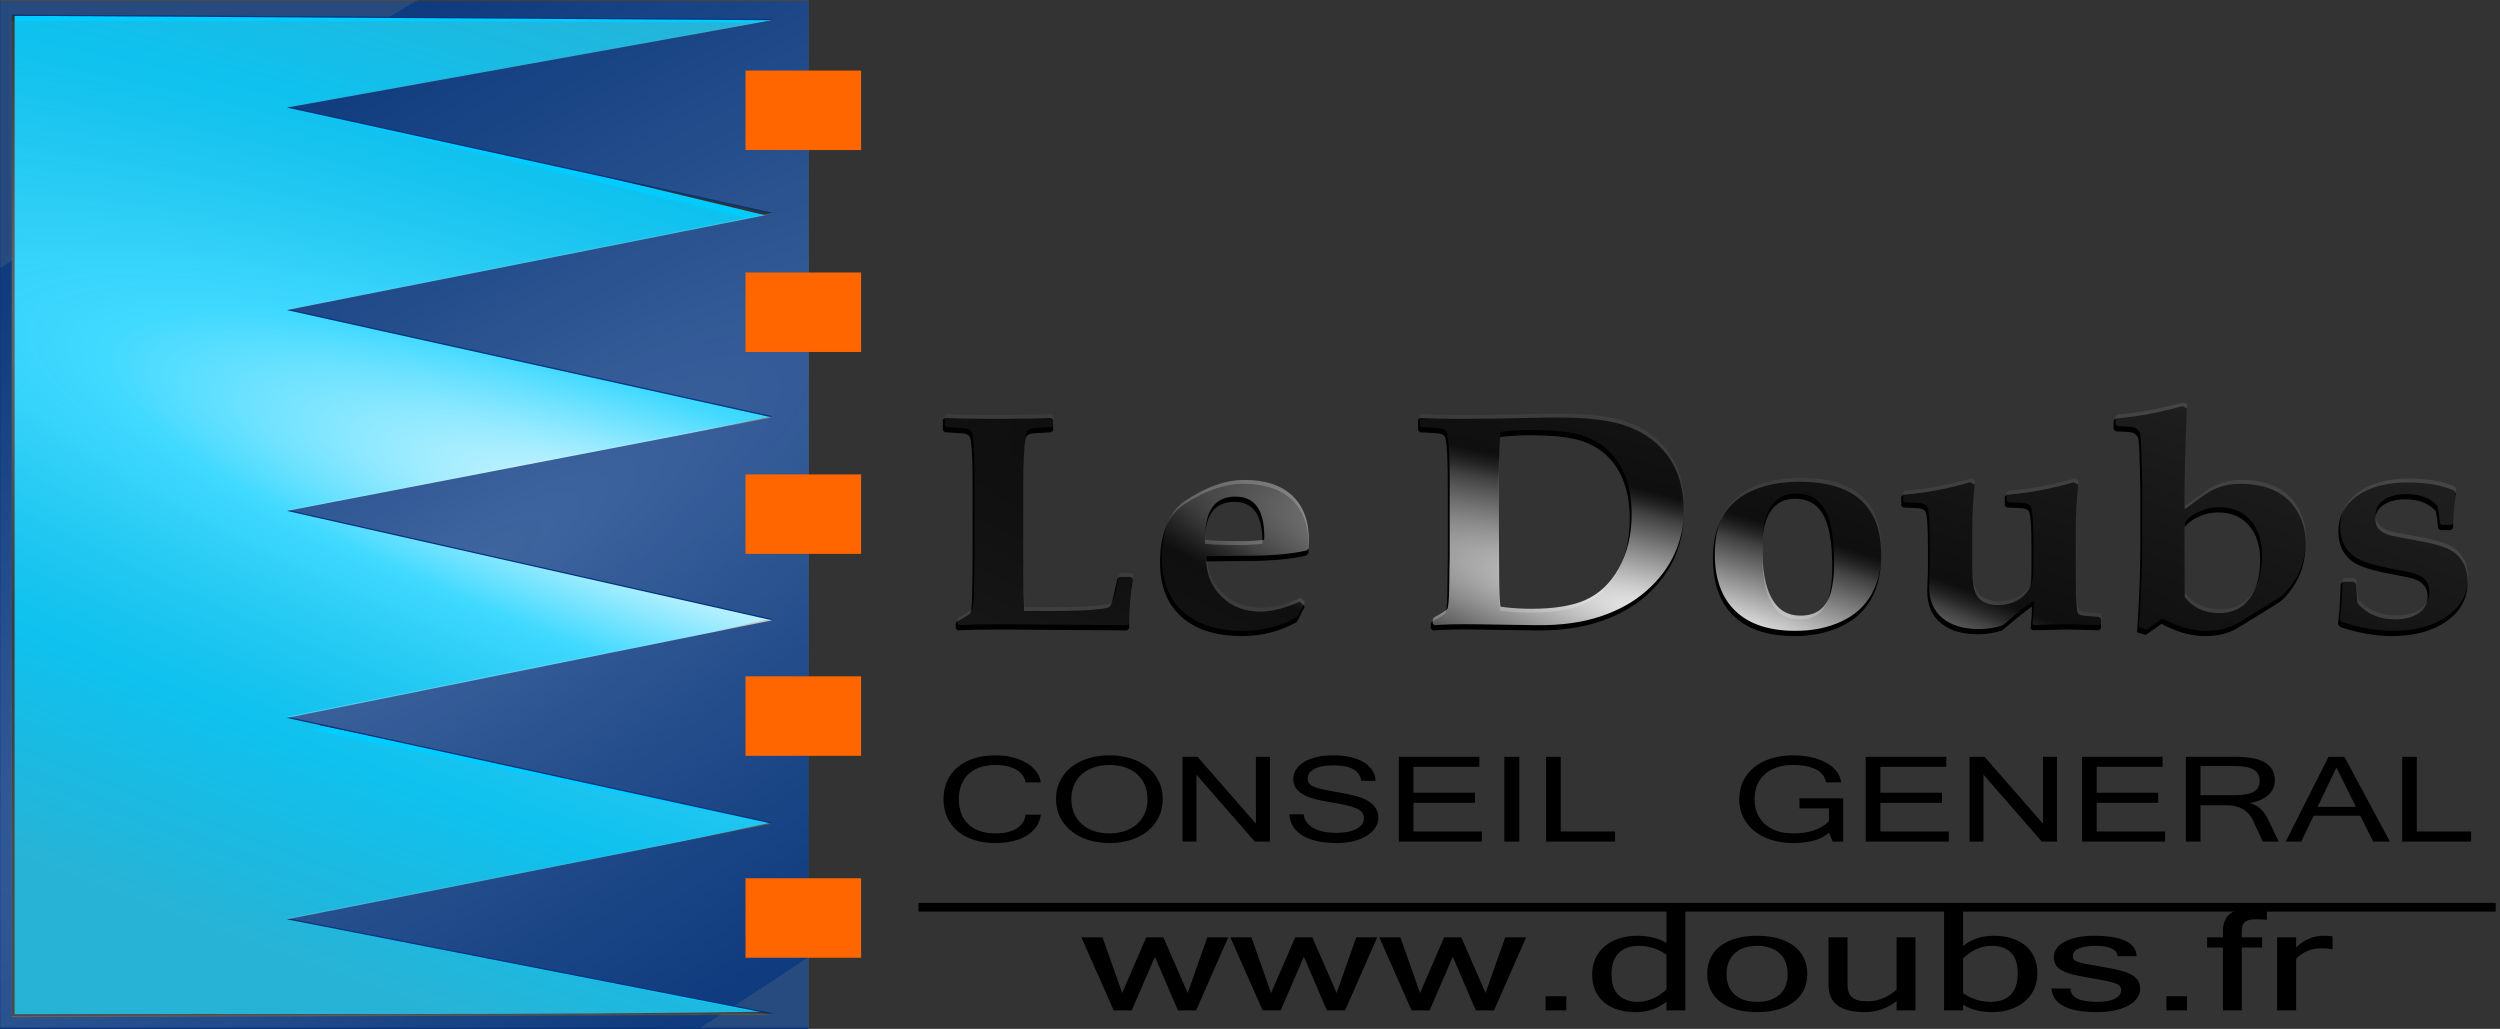 <?xml version="1.0" encoding="UTF-8" standalone="no"?>
<!-- Created with Inkscape (http://www.inkscape.org/) -->
<svg
   xmlns:dc="http://purl.org/dc/elements/1.1/"
   xmlns:cc="http://creativecommons.org/ns#"
   xmlns:rdf="http://www.w3.org/1999/02/22-rdf-syntax-ns#"
   xmlns:svg="http://www.w3.org/2000/svg"
   xmlns="http://www.w3.org/2000/svg"
   xmlns:xlink="http://www.w3.org/1999/xlink"
   xmlns:sodipodi="http://sodipodi.sourceforge.net/DTD/sodipodi-0.dtd"
   xmlns:inkscape="http://www.inkscape.org/namespaces/inkscape"
   width="1730.057"
   height="711.979"
   id="svg3728"
   sodipodi:version="0.32"
   inkscape:version="0.45+devel+devel"
   version="1.0"
   sodipodi:docname="Logo Conseil Général Doubs.svg"
   inkscape:output_extension="org.inkscape.output.svg.inkscape">
  <rect width="100%" height="100%" fill="#333333" stroke="none"/>
  <defs
     id="defs3730">
    <inkscape:perspective
       sodipodi:type="inkscape:persp3d"
       inkscape:vp_x="-50 : 600 : 1"
       inkscape:vp_y="0 : 1000 : 0"
       inkscape:vp_z="700 : 600 : 1"
       inkscape:persp3d-origin="300 : 400 : 1"
       id="perspective55" />
    <linearGradient
       id="linearGradient3682">
      <stop
         id="stop3684"
         offset="0"
         style="stop-color:#ffffff;stop-opacity:1" />
      <stop
         style="stop-color:white;stop-opacity:0.251;"
         offset="0.194"
         id="stop3686" />
      <stop
         id="stop3688"
         offset="0.241"
         style="stop-color:#777777;stop-opacity:0.125;" />
      <stop
         id="stop3690"
         offset="1"
         style="stop-color:#7d7d7d;stop-opacity:0.314;" />
    </linearGradient>
    <linearGradient
       id="linearGradient2878">
      <stop
         style="stop-color:#ffffff;stop-opacity:1"
         offset="0"
         id="stop2880" />
      <stop
         id="stop2882"
         offset="0.002"
         style="stop-color:white;stop-opacity:0.251;" />
      <stop
         style="stop-color:#777777;stop-opacity:0.125;"
         offset="1"
         id="stop2884" />
      <stop
         style="stop-color:#7d7d7d;stop-opacity:0.314;"
         offset="1"
         id="stop2886" />
    </linearGradient>
    <linearGradient
       id="linearGradient2868">
      <stop
         style="stop-color:#ffffff;stop-opacity:1"
         offset="0"
         id="stop2870" />
      <stop
         id="stop2872"
         offset="0.258"
         style="stop-color:white;stop-opacity:0.251;" />
      <stop
         style="stop-color:#777777;stop-opacity:0.125;"
         offset="0.611"
         id="stop2874" />
      <stop
         style="stop-color:#7d7d7d;stop-opacity:0.314;"
         offset="1"
         id="stop2876" />
    </linearGradient>
    <linearGradient
       id="linearGradient2707">
      <stop
         id="stop2709"
         offset="0"
         style="stop-color:#ffffff;stop-opacity:1" />
      <stop
         style="stop-color:white;stop-opacity:0.251;"
         offset="0.481"
         id="stop2711" />
      <stop
         id="stop2713"
         offset="0.721"
         style="stop-color:#777777;stop-opacity:0.125;" />
      <stop
         id="stop2715"
         offset="1"
         style="stop-color:#7d7d7d;stop-opacity:0.314;" />
    </linearGradient>
    <radialGradient
       inkscape:collect="always"
       xlink:href="#linearGradient2707"
       id="radialGradient2831"
       gradientUnits="userSpaceOnUse"
       gradientTransform="matrix(2.093,-0.832,0.971,0.638,-683.125,-4849.434)"
       cx="-1753.431"
       cy="1954.285"
       fx="-1753.431"
       fy="1954.285"
       r="300" />
    <radialGradient
       inkscape:collect="always"
       xlink:href="#linearGradient2878"
       id="radialGradient2863"
       gradientUnits="userSpaceOnUse"
       gradientTransform="matrix(2.788,-2.66,2.938,-0.79,-2379.218,-5392.649)"
       cx="-1540.921"
       cy="1835.657"
       fx="-1540.921"
       fy="1835.657"
       r="300" />
    <radialGradient
       inkscape:collect="always"
       xlink:href="#linearGradient2868"
       id="radialGradient2866"
       gradientUnits="userSpaceOnUse"
       gradientTransform="matrix(4.037,0.394,4.089,2.205,-1100.494,-6969.525)"
       cx="-2358.983"
       cy="2333.135"
       fx="-2358.983"
       fy="2333.135"
       r="300" />
    <radialGradient
       inkscape:collect="always"
       xlink:href="#linearGradient3682"
       id="radialGradient3680"
       gradientUnits="userSpaceOnUse"
       gradientTransform="matrix(4.037,0.394,4.089,2.205,-906.107,-6934.552)"
       cx="-2105.178"
       cy="2204.857"
       fx="-2105.178"
       fy="2204.857"
       r="300" />
    <radialGradient
       inkscape:collect="always"
       xlink:href="#linearGradient2868"
       id="radialGradient3714"
       gradientUnits="userSpaceOnUse"
       gradientTransform="matrix(4.037,0.394,4.089,2.205,-1100.494,-6969.525)"
       cx="-2358.983"
       cy="2333.135"
       fx="-2358.983"
       fy="2333.135"
       r="300" />
    <radialGradient
       inkscape:collect="always"
       xlink:href="#linearGradient2878"
       id="radialGradient3716"
       gradientUnits="userSpaceOnUse"
       gradientTransform="matrix(2.788,-2.66,2.938,-0.79,-2379.218,-5392.649)"
       cx="-1540.921"
       cy="1835.657"
       fx="-1540.921"
       fy="1835.657"
       r="300" />
    <radialGradient
       inkscape:collect="always"
       xlink:href="#linearGradient3682"
       id="radialGradient3718"
       gradientUnits="userSpaceOnUse"
       gradientTransform="matrix(4.037,0.394,4.089,2.205,-906.107,-6934.552)"
       cx="-2105.178"
       cy="2204.857"
       fx="-2105.178"
       fy="2204.857"
       r="300" />
    <radialGradient
       inkscape:collect="always"
       xlink:href="#linearGradient3682"
       id="radialGradient2435"
       gradientUnits="userSpaceOnUse"
       gradientTransform="matrix(4.037,0.394,4.089,2.205,-906.107,-6934.552)"
       cx="-2105.178"
       cy="2204.857"
       fx="-2105.178"
       fy="2204.857"
       r="300" />
    <radialGradient
       inkscape:collect="always"
       xlink:href="#linearGradient2878"
       id="radialGradient2450"
       gradientUnits="userSpaceOnUse"
       gradientTransform="matrix(2.788,-2.66,2.938,-0.79,-2379.218,-5392.649)"
       cx="-1540.921"
       cy="1835.657"
       fx="-1540.921"
       fy="1835.657"
       r="300" />
    <radialGradient
       inkscape:collect="always"
       xlink:href="#linearGradient2868"
       id="radialGradient2454"
       gradientUnits="userSpaceOnUse"
       gradientTransform="matrix(4.037,0.394,4.089,2.205,-1100.494,-6969.525)"
       cx="-2358.983"
       cy="2333.135"
       fx="-2358.983"
       fy="2333.135"
       r="300" />
  </defs>
  <sodipodi:namedview
     id="base"
     pagecolor="#ffffff"
     bordercolor="#666666"
     borderopacity="1.0"
     inkscape:pageopacity="0.0"
     inkscape:pageshadow="2"
     inkscape:zoom="0.35000001"
     inkscape:cx="1409.9164"
     inkscape:cy="447.27346"
     inkscape:document-units="px"
     inkscape:current-layer="layer1"
     showgrid="false"
     inkscape:window-width="1280"
     inkscape:window-height="971"
     inkscape:window-x="0"
     inkscape:window-y="21"
     showguides="true"
     inkscape:guide-bbox="true"
     inkscape:showpageshadow="false"
     showborder="true" />
  <g
     inkscape:label="Calque 1"
     inkscape:groupmode="layer"
     id="layer1"
     transform="translate(1598.299,3143.498)">
    <path
       transform="scale(1.072,0.933)"
       style="font-size:226.292px;font-style:normal;font-variant:normal;font-weight:bold;font-stretch:normal;text-align:start;line-height:125%;writing-mode:lr-tb;text-anchor:start;fill:#000000;fill-opacity:1;stroke:#000000;stroke-width:1;stroke-linecap:butt;stroke-linejoin:miter;stroke-miterlimit:4;stroke-opacity:1;font-family:Palatino Linotype;-inkscape-font-specification:Palatino Linotype Bold"
       d="M -760.137,-2939.72 C -761.758,-2928.965 -762.568,-2916.811 -762.568,-2903.257 L -763.673,-2902.152 L -844.002,-2902.815 C -857.409,-2902.815 -866.875,-2902.594 -872.399,-2902.152 L -873.504,-2903.257 L -873.504,-2906.351 L -872.952,-2907.677 C -867.501,-2911.139 -864.554,-2913.312 -864.112,-2914.196 C -863.449,-2915.522 -863.044,-2920.42 -862.897,-2928.892 L -862.565,-2953.642 L -862.565,-3009.663 C -862.565,-3027.194 -863.044,-3038.612 -864.002,-3043.916 C -864.37,-3046.052 -865.622,-3047.415 -867.759,-3048.004 C -868.864,-3048.299 -873.173,-3048.667 -880.686,-3049.109 L -881.791,-3050.214 L -881.791,-3057.728 L -880.686,-3058.722 C -873.099,-3058.28 -861.976,-3058.059 -847.317,-3058.059 C -832.143,-3058.059 -820.615,-3058.28 -812.733,-3058.722 L -811.628,-3057.728 L -811.628,-3050.104 L -812.733,-3049.109 C -820.246,-3048.667 -824.556,-3048.299 -825.66,-3048.004 C -827.797,-3047.415 -829.049,-3046.052 -829.417,-3043.916 C -830.375,-3038.612 -830.854,-3027.194 -830.854,-3009.663 L -830.854,-2943.587 C -830.854,-2933.937 -830.669,-2924.582 -830.301,-2915.522 L -815.274,-2915.522 C -793.765,-2915.522 -780.579,-2916.369 -775.717,-2918.063 C -774.907,-2918.358 -774.318,-2918.763 -773.949,-2919.279 C -773.213,-2920.31 -772.513,-2922.52 -771.85,-2925.908 L -769.198,-2939.61 L -768.093,-2940.825 L -761.353,-2940.825 L -760.137,-2939.72 z M -646.66,-2964.802 C -646.66,-2963.55 -646.697,-2961.671 -646.77,-2959.167 L -647.986,-2957.62 C -657.71,-2954.968 -670.6,-2953.642 -686.659,-2953.642 C -689.532,-2953.642 -693.878,-2953.587 -699.697,-2953.477 C -705.517,-2953.366 -709.899,-2953.311 -712.846,-2953.311 C -712.404,-2942.482 -709.052,-2933.532 -702.791,-2926.461 C -696.235,-2918.873 -687.69,-2915.08 -677.156,-2915.08 C -670.085,-2915.08 -661.687,-2917.511 -651.964,-2922.372 L -649.312,-2919.168 L -654.174,-2908.229 C -664.928,-2901.378 -676.604,-2897.953 -689.2,-2897.953 C -705.774,-2897.953 -718.647,-2902.631 -727.818,-2911.986 C -736.989,-2921.341 -741.574,-2934.674 -741.574,-2951.985 C -741.574,-2972.537 -736.676,-2986.606 -726.879,-2994.193 C -713.325,-3004.653 -700.471,-3009.884 -688.316,-3009.884 C -675.131,-3009.884 -664.928,-3006.09 -657.709,-2998.503 C -650.343,-2990.695 -646.66,-2979.461 -646.66,-2964.802 L -646.66,-2964.802 z M -675.499,-2967.675 C -675.499,-2987.564 -681.687,-2997.508 -694.062,-2997.508 C -707.1,-2997.508 -713.619,-2987.637 -713.619,-2967.896 L -713.619,-2965.465 C -709.347,-2964.802 -701.76,-2964.471 -690.858,-2964.471 C -685.186,-2964.471 -680.103,-2964.802 -675.609,-2965.465 C -675.536,-2966.496 -675.499,-2967.233 -675.499,-2967.675 L -675.499,-2967.675 z M -404.457,-2989.663 C -404.457,-2964.692 -412.597,-2943.992 -428.876,-2927.566 C -436.832,-2919.536 -446.482,-2913.312 -457.826,-2908.892 C -469.98,-2904.104 -484.16,-2901.857 -500.366,-2902.152 L -539.37,-2902.815 C -549.978,-2902.962 -558.744,-2902.741 -565.668,-2902.152 L -566.773,-2903.257 L -566.773,-2906.351 L -566.22,-2907.677 C -560.769,-2911.139 -557.823,-2913.312 -557.381,-2914.196 C -556.718,-2915.522 -556.313,-2920.42 -556.165,-2928.892 L -555.834,-2953.642 L -555.834,-3009.663 C -555.834,-3027.194 -556.313,-3038.612 -557.27,-3043.916 C -557.639,-3046.052 -558.891,-3047.415 -561.027,-3048.004 C -562.132,-3048.299 -566.441,-3048.667 -573.955,-3049.109 L -575.06,-3050.214 L -575.06,-3057.728 L -573.955,-3058.722 C -566.147,-3058.28 -558.707,-3058.059 -551.635,-3058.059 C -534.472,-3058.059 -519.003,-3058.28 -505.228,-3058.722 C -498.377,-3058.943 -491.49,-3059.053 -484.565,-3059.053 C -465.413,-3059.053 -450.717,-3056.88 -440.478,-3052.534 C -429.282,-3047.746 -420.516,-3040.233 -414.181,-3029.994 C -407.698,-3019.46 -404.457,-3006.016 -404.457,-2989.663 L -404.457,-2989.663 z M -438.379,-2984.36 C -438.379,-3004.764 -443.314,-3020.454 -453.185,-3031.43 C -458.341,-3037.176 -464.787,-3041.227 -472.521,-3043.584 C -479.888,-3045.794 -490.164,-3046.899 -503.349,-3046.899 C -510.2,-3046.899 -516.756,-3046.42 -523.017,-3045.463 C -523.754,-3037.212 -524.122,-3017.25 -524.122,-2985.575 L -523.901,-2937.289 C -523.827,-2926.534 -523.533,-2919.389 -523.017,-2915.853 C -516.535,-2914.822 -509.905,-2914.306 -503.128,-2914.306 C -488.469,-2914.306 -476.904,-2916.443 -468.433,-2920.715 C -459.299,-2925.356 -452.043,-2933.238 -446.666,-2944.361 C -441.141,-2955.852 -438.379,-2969.185 -438.379,-2984.36 L -438.379,-2984.36 z M -277.057,-2957.62 C -277.058,-2931.543 -285.823,-2913.901 -303.355,-2904.693 C -311.9,-2900.2 -321.66,-2897.953 -332.636,-2897.953 C -349.578,-2897.953 -362.488,-2902.852 -371.364,-2912.649 C -380.24,-2922.446 -384.679,-2936.479 -384.679,-2954.747 C -384.679,-2980.013 -376.06,-2996.845 -358.823,-3005.243 C -350.352,-3009.368 -340.518,-3011.43 -329.321,-3011.431 C -305.823,-3011.43 -290.243,-3003.291 -282.582,-2987.011 C -278.899,-2979.203 -277.058,-2969.406 -277.057,-2957.62 L -277.057,-2957.62 z M -307.664,-2948.559 C -307.664,-2966.901 -309.672,-2980.032 -313.686,-2987.951 C -317.701,-2995.869 -323.833,-2999.829 -332.083,-2999.829 C -346.742,-2999.829 -354.072,-2986.606 -354.072,-2960.161 C -354.072,-2926.203 -345.858,-2909.224 -329.432,-2909.224 C -319.193,-2909.224 -312.673,-2914.859 -309.874,-2926.129 C -308.401,-2932.022 -307.664,-2939.499 -307.664,-2948.559 L -307.664,-2948.559 z M -135.183,-2903.367 L -136.288,-2902.262 C -147.337,-2902.631 -154.299,-2902.815 -157.171,-2902.815 C -159.602,-2902.815 -163.212,-2902.723 -168,-2902.539 C -172.788,-2902.354 -176.361,-2902.262 -178.718,-2902.262 L -179.602,-2903.146 C -179.012,-2909.187 -178.718,-2914.932 -178.718,-2920.383 C -182.548,-2917.511 -189.251,-2911.397 -198.828,-2902.041 C -203.616,-2900.2 -208.735,-2899.279 -214.186,-2899.279 C -224.131,-2899.279 -231.976,-2901.986 -237.721,-2907.4 C -243.467,-2912.815 -246.34,-2920.604 -246.34,-2930.77 C -246.34,-2932.022 -246.266,-2934.674 -246.119,-2938.726 C -245.972,-2942.777 -245.898,-2946.681 -245.898,-2950.438 L -245.898,-2964.581 C -245.898,-2979.166 -246.451,-2987.637 -247.555,-2989.995 C -248.292,-2991.468 -249.876,-2992.389 -252.307,-2992.757 C -253.191,-2992.904 -256.432,-2993.088 -262.03,-2993.31 L -263.135,-2994.414 L -263.135,-3000.602 L -262.03,-3001.818 C -247.961,-3003.07 -233.707,-3006.127 -219.269,-3010.989 L -216.838,-3009.552 C -217.796,-2997.324 -218.275,-2986.017 -218.275,-2975.631 L -218.275,-2954.084 C -218.275,-2943.992 -217.943,-2937.105 -217.28,-2933.422 C -216.543,-2929.002 -214.794,-2925.65 -212.032,-2923.367 C -209.269,-2921.083 -205.568,-2919.941 -200.927,-2919.941 C -195.181,-2919.941 -190.135,-2921.783 -185.789,-2925.466 C -181.664,-2929.149 -179.491,-2933.348 -179.27,-2938.062 C -179.123,-2941.672 -179.049,-2943.919 -179.049,-2944.803 L -179.049,-2964.581 C -179.049,-2979.019 -179.602,-2987.49 -180.707,-2989.995 C -181.37,-2991.468 -182.917,-2992.389 -185.347,-2992.757 C -186.231,-2992.904 -189.472,-2993.088 -195.071,-2993.31 L -196.286,-2994.414 L -196.286,-3000.602 L -195.071,-3001.818 C -181.075,-3003.07 -166.821,-3006.127 -152.31,-3010.989 L -149.989,-3009.552 C -150.947,-2998.503 -151.426,-2987.195 -151.426,-2975.631 L -151.426,-2940.935 C -151.426,-2925.392 -150.984,-2916.59 -150.1,-2914.527 C -149.658,-2913.496 -148.921,-2912.833 -147.89,-2912.538 C -146.122,-2912.023 -142.292,-2911.581 -136.398,-2911.213 L -135.183,-2910.108 L -135.183,-2903.367 z M -3.032,-2966.349 C -3.032,-2953.016 -6.2,-2941.488 -12.535,-2931.764 C -15.26,-2927.566 -17.728,-2924.619 -19.938,-2922.925 C -22.148,-2921.231 -26.825,-2917.879 -33.97,-2912.87 C -35.517,-2911.765 -39.679,-2908.818 -46.456,-2904.03 C -49.992,-2901.526 -54.007,-2899.795 -58.5,-2898.837 C -61.299,-2898.248 -64.43,-2897.953 -67.892,-2897.953 C -76.584,-2897.953 -85.829,-2901.01 -95.626,-2907.124 L -105.902,-2898.837 L -110.874,-2900.605 C -109.475,-2924.03 -108.775,-2944.434 -108.775,-2961.819 L -108.775,-3005.243 C -108.775,-3009.073 -108.959,-3017.986 -109.327,-3031.983 C -109.401,-3035.887 -109.585,-3039.385 -109.88,-3042.479 C -110.248,-3046.31 -112.2,-3048.557 -115.736,-3049.22 C -116.546,-3049.367 -119.603,-3049.551 -124.907,-3049.772 L -126.012,-3050.988 L -126.012,-3057.065 L -124.907,-3058.28 C -110.837,-3059.753 -96.584,-3062.81 -82.146,-3067.451 L -79.715,-3066.125 C -80.673,-3038.575 -81.151,-3017.25 -81.151,-3002.149 L -81.151,-2990.437 L -67.782,-3001.597 C -61.152,-3007.121 -53.528,-3009.884 -44.909,-3009.884 C -27.083,-3009.884 -14.745,-3002.812 -7.894,-2988.669 C -4.653,-2981.965 -3.032,-2974.526 -3.032,-2966.349 L -3.032,-2966.349 z M -31.429,-2953.974 C -31.429,-2964.802 -33.915,-2973.457 -38.887,-2979.94 C -43.86,-2986.422 -50.545,-2989.663 -58.942,-2989.663 C -63.804,-2989.663 -68.481,-2988.374 -72.975,-2985.796 C -76.732,-2983.66 -79.457,-2981.192 -81.151,-2978.393 L -81.151,-2926.24 C -75.627,-2918.063 -68.003,-2913.975 -58.279,-2913.975 C -49.587,-2913.975 -42.884,-2917.732 -38.169,-2925.245 C -33.676,-2932.39 -31.429,-2941.967 -31.429,-2953.974 L -31.429,-2953.974 z M 101.495,-2937.51 C 101.495,-2925.65 97.02,-2916.093 88.07,-2908.837 C 79.12,-2901.581 67.426,-2897.953 52.988,-2897.953 C 42.749,-2897.953 31.774,-2900.163 20.061,-2904.583 L 18.846,-2906.24 C 19.509,-2913.017 19.914,-2918.284 20.061,-2922.041 L 20.614,-2935.963 L 21.719,-2937.179 L 28.238,-2937.179 L 29.564,-2935.963 C 29.858,-2927.713 30.19,-2922.851 30.558,-2921.378 C 36.819,-2913.349 45.033,-2909.334 55.198,-2909.334 C 61.681,-2909.334 66.874,-2910.918 70.778,-2914.085 C 74.682,-2917.253 76.634,-2921.488 76.634,-2926.792 C 76.634,-2933.495 73.688,-2937.952 67.795,-2940.162 C 65.29,-2941.119 60.318,-2942.372 52.878,-2943.919 C 40.724,-2946.497 32.584,-2949.443 28.459,-2952.758 C 22.197,-2957.767 19.067,-2965.17 19.067,-2974.968 C 19.067,-2985.649 22.934,-2994.23 30.669,-3000.713 C 38.771,-3007.49 49.747,-3010.878 63.596,-3010.878 C 75.382,-3010.878 85.179,-3008.889 92.987,-3004.911 L 93.982,-3003.144 C 93.171,-2999.829 92.545,-2991.321 92.103,-2977.619 L 90.888,-2976.515 L 84.59,-2976.515 L 83.374,-2977.619 C 83.08,-2982.923 82.564,-2987.232 81.827,-2990.547 C 77.187,-2996.44 70.446,-2999.387 61.607,-2999.387 C 55.861,-2999.387 51.147,-2997.987 47.464,-2995.188 C 43.781,-2992.389 41.939,-2988.706 41.939,-2984.139 C 41.939,-2978.024 45.07,-2973.936 51.331,-2971.874 C 54.13,-2970.99 59.581,-2969.737 67.684,-2968.117 C 80.059,-2965.686 88.236,-2962.887 92.214,-2959.719 C 98.401,-2954.784 101.495,-2947.381 101.495,-2937.51 L 101.495,-2937.51 z"
       id="text2888" />
    <path
       transform="scale(1.072,0.933)"
       style="font-size:226.292px;font-style:normal;font-variant:normal;font-weight:bold;font-stretch:normal;text-align:start;line-height:125%;writing-mode:lr-tb;text-anchor:start;fill:url(#radialGradient2435);fill-opacity:1;fill-rule:evenodd;stroke:none;stroke-width:1px;stroke-linecap:butt;stroke-linejoin:miter;stroke-miterlimit:4;stroke-dashoffset:0;stroke-opacity:1;marker:none;marker-start:none;marker-mid:none;marker-end:none;visibility:visible;display:inline;overflow:visible;enable-background:accumulate;font-family:Palatino Linotype;-inkscape-font-specification:Palatino Linotype Bold"
       d="M -759.417,-2943.107 C -761.038,-2932.353 -761.848,-2920.198 -761.848,-2906.644 L -762.953,-2905.539 L -843.282,-2906.202 C -856.689,-2906.202 -866.154,-2905.981 -871.679,-2905.539 L -872.784,-2906.644 L -872.784,-2909.738 L -872.231,-2911.064 C -866.78,-2914.526 -863.834,-2916.699 -863.392,-2917.583 C -862.729,-2918.909 -862.324,-2923.808 -862.176,-2932.279 L -861.845,-2957.03 L -861.845,-3013.05 C -861.845,-3030.582 -862.324,-3041.999 -863.281,-3047.303 C -863.65,-3049.439 -864.902,-3050.802 -867.038,-3051.392 C -868.143,-3051.686 -872.452,-3052.054 -879.966,-3052.497 L -881.071,-3053.602 L -881.071,-3061.115 L -879.966,-3062.11 C -872.379,-3061.667 -861.256,-3061.446 -846.597,-3061.447 C -831.422,-3061.446 -819.894,-3061.667 -812.012,-3062.11 L -810.907,-3061.115 L -810.907,-3053.491 L -812.012,-3052.497 C -819.526,-3052.054 -823.835,-3051.686 -824.94,-3051.392 C -827.076,-3050.802 -828.328,-3049.439 -828.697,-3047.303 C -829.654,-3041.999 -830.133,-3030.582 -830.133,-3013.05 L -830.133,-2946.975 C -830.133,-2937.325 -829.949,-2927.97 -829.581,-2918.909 L -814.553,-2918.909 C -793.044,-2918.909 -779.858,-2919.756 -774.997,-2921.451 C -774.186,-2921.745 -773.597,-2922.15 -773.229,-2922.666 C -772.492,-2923.697 -771.792,-2925.907 -771.129,-2929.296 L -768.477,-2942.997 L -767.373,-2944.212 L -760.632,-2944.212 L -759.417,-2943.107 z M -645.94,-2968.19 C -645.94,-2966.937 -645.976,-2965.059 -646.05,-2962.554 L -647.265,-2961.007 C -656.989,-2958.356 -669.88,-2957.03 -685.938,-2957.03 C -688.811,-2957.03 -693.157,-2956.974 -698.977,-2956.864 C -704.796,-2956.753 -709.179,-2956.698 -712.125,-2956.698 C -711.684,-2945.87 -708.332,-2936.92 -702.071,-2929.848 C -695.515,-2922.261 -686.97,-2918.467 -676.436,-2918.467 C -669.364,-2918.467 -660.967,-2920.898 -651.243,-2925.76 L -648.591,-2922.555 L -653.453,-2911.617 C -664.208,-2904.766 -675.884,-2901.341 -688.48,-2901.341 C -705.054,-2901.341 -717.926,-2906.018 -727.097,-2915.373 C -736.268,-2924.729 -740.854,-2938.061 -740.854,-2955.372 C -740.854,-2975.924 -735.955,-2989.994 -726.158,-2997.581 C -712.604,-3008.041 -699.75,-3013.271 -687.596,-3013.271 C -674.41,-3013.271 -664.208,-3009.477 -656.989,-3001.89 C -649.623,-2994.082 -645.94,-2982.848 -645.94,-2968.19 L -645.94,-2968.19 z M -674.778,-2971.062 C -674.779,-2990.951 -680.966,-3000.896 -693.341,-3000.896 C -706.38,-3000.896 -712.899,-2991.025 -712.899,-2971.283 L -712.899,-2968.852 C -708.627,-2968.189 -701.039,-2967.858 -690.137,-2967.858 C -684.465,-2967.858 -679.382,-2968.189 -674.889,-2968.852 C -674.815,-2969.884 -674.779,-2970.62 -674.778,-2971.062 L -674.778,-2971.062 z M -403.737,-2993.051 C -403.737,-2968.079 -411.876,-2947.38 -428.156,-2930.953 C -436.111,-2922.924 -445.761,-2916.699 -457.105,-2912.28 C -469.26,-2907.492 -483.44,-2905.245 -499.645,-2905.539 L -538.65,-2906.202 C -549.257,-2906.35 -558.023,-2906.129 -564.947,-2905.539 L -566.052,-2906.644 L -566.052,-2909.738 L -565.5,-2911.064 C -560.049,-2914.526 -557.102,-2916.699 -556.66,-2917.583 C -555.997,-2918.909 -555.592,-2923.808 -555.445,-2932.279 L -555.113,-2957.03 L -555.113,-3013.05 C -555.113,-3030.582 -555.592,-3041.999 -556.55,-3047.303 C -556.918,-3049.439 -558.17,-3050.802 -560.307,-3051.392 C -561.412,-3051.686 -565.721,-3052.054 -573.234,-3052.497 L -574.339,-3053.602 L -574.339,-3061.115 L -573.234,-3062.11 C -565.426,-3061.667 -557.986,-3061.446 -550.915,-3061.447 C -533.751,-3061.446 -518.282,-3061.667 -504.507,-3062.11 C -497.657,-3062.33 -490.769,-3062.441 -483.845,-3062.441 C -464.693,-3062.441 -449.997,-3060.268 -439.758,-3055.922 C -428.561,-3051.134 -419.795,-3043.62 -413.46,-3033.381 C -406.978,-3022.847 -403.737,-3009.404 -403.737,-2993.051 L -403.737,-2993.051 z M -437.658,-2987.747 C -437.658,-3008.151 -442.594,-3023.842 -452.464,-3034.818 C -457.621,-3040.563 -464.066,-3044.615 -471.801,-3046.972 C -479.167,-3049.182 -489.443,-3050.287 -502.629,-3050.287 C -509.479,-3050.287 -516.035,-3049.808 -522.297,-3048.85 C -523.033,-3040.6 -523.402,-3020.637 -523.402,-2988.962 L -523.181,-2940.677 C -523.107,-2929.922 -522.812,-2922.776 -522.297,-2919.241 C -515.814,-2918.209 -509.185,-2917.694 -502.408,-2917.694 C -487.749,-2917.694 -476.184,-2919.83 -467.713,-2924.102 C -458.579,-2928.743 -451.323,-2936.625 -445.945,-2947.748 C -440.421,-2959.24 -437.658,-2972.572 -437.658,-2987.747 L -437.658,-2987.747 z M -276.337,-2961.007 C -276.337,-2934.931 -285.103,-2917.289 -302.635,-2908.081 C -311.179,-2903.587 -320.94,-2901.341 -331.915,-2901.341 C -348.858,-2901.341 -361.767,-2906.239 -370.644,-2916.036 C -379.52,-2925.834 -383.958,-2939.866 -383.958,-2958.135 C -383.958,-2983.401 -375.34,-3000.233 -358.103,-3008.63 C -349.631,-3012.755 -339.797,-3014.818 -328.601,-3014.818 C -305.102,-3014.818 -289.523,-3006.678 -281.862,-2990.399 C -278.179,-2982.59 -276.337,-2972.793 -276.337,-2961.007 L -276.337,-2961.007 z M -306.944,-2951.947 C -306.944,-2970.289 -308.951,-2983.419 -312.966,-2991.338 C -316.98,-2999.257 -323.113,-3003.216 -331.363,-3003.216 C -346.022,-3003.216 -353.351,-2989.994 -353.351,-2963.549 C -353.351,-2929.59 -345.138,-2912.611 -328.711,-2912.611 C -318.472,-2912.611 -311.953,-2918.246 -309.154,-2929.517 C -307.68,-2935.41 -306.944,-2942.886 -306.944,-2951.947 L -306.944,-2951.947 z M -134.463,-2906.755 L -135.567,-2905.65 C -146.617,-2906.018 -153.578,-2906.202 -156.451,-2906.202 C -158.882,-2906.202 -162.491,-2906.11 -167.279,-2905.926 C -172.067,-2905.742 -175.64,-2905.65 -177.997,-2905.65 L -178.881,-2906.534 C -178.292,-2912.574 -177.997,-2918.32 -177.997,-2923.771 C -181.828,-2920.898 -188.531,-2914.784 -198.107,-2905.429 C -202.895,-2903.587 -208.015,-2902.667 -213.466,-2902.667 C -223.41,-2902.667 -231.255,-2905.374 -237.001,-2910.788 C -242.747,-2916.202 -245.62,-2923.992 -245.62,-2934.157 C -245.62,-2935.41 -245.546,-2938.061 -245.399,-2942.113 C -245.251,-2946.164 -245.178,-2950.068 -245.178,-2953.825 L -245.178,-2967.969 C -245.178,-2982.554 -245.73,-2991.025 -246.835,-2993.382 C -247.572,-2994.855 -249.155,-2995.776 -251.586,-2996.145 C -252.47,-2996.292 -255.711,-2996.476 -261.31,-2996.697 L -262.415,-2997.802 L -262.415,-3003.99 L -261.31,-3005.205 C -247.24,-3006.457 -232.986,-3009.514 -218.549,-3014.376 L -216.118,-3012.94 C -217.075,-3000.711 -217.554,-2989.404 -217.554,-2979.018 L -217.554,-2957.472 C -217.554,-2947.38 -217.223,-2940.492 -216.56,-2936.809 C -215.823,-2932.39 -214.074,-2929.038 -211.311,-2926.754 C -208.549,-2924.471 -204.847,-2923.329 -200.207,-2923.329 C -194.461,-2923.329 -189.415,-2925.171 -185.069,-2928.854 C -180.944,-2932.537 -178.771,-2936.736 -178.55,-2941.45 C -178.402,-2945.059 -178.329,-2947.306 -178.329,-2948.19 L -178.329,-2967.969 C -178.329,-2982.406 -178.881,-2990.878 -179.986,-2993.382 C -180.649,-2994.855 -182.196,-2995.776 -184.627,-2996.145 C -185.511,-2996.292 -188.752,-2996.476 -194.35,-2996.697 L -195.566,-2997.802 L -195.566,-3003.99 L -194.35,-3005.205 C -180.354,-3006.457 -166.101,-3009.514 -151.589,-3014.376 L -149.269,-3012.94 C -150.226,-3001.89 -150.705,-2990.583 -150.705,-2979.018 L -150.705,-2944.323 C -150.705,-2928.78 -150.263,-2919.977 -149.379,-2917.915 C -148.937,-2916.883 -148.201,-2916.22 -147.169,-2915.926 C -145.402,-2915.41 -141.571,-2914.968 -135.678,-2914.6 L -134.463,-2913.495 L -134.463,-2906.755 z M -2.312,-2969.736 C -2.312,-2956.403 -5.479,-2944.875 -11.814,-2935.152 C -14.54,-2930.953 -17.007,-2928.006 -19.217,-2926.312 C -21.427,-2924.618 -26.105,-2921.266 -33.25,-2916.257 C -34.797,-2915.152 -38.959,-2912.206 -45.736,-2907.418 C -49.272,-2904.913 -53.286,-2903.182 -57.78,-2902.225 C -60.579,-2901.635 -63.71,-2901.341 -67.172,-2901.341 C -75.864,-2901.341 -85.109,-2904.398 -94.906,-2910.512 L -105.182,-2902.225 L -110.154,-2903.992 C -108.754,-2927.417 -108.054,-2947.822 -108.054,-2965.206 L -108.054,-3008.63 C -108.054,-3012.461 -108.239,-3021.374 -108.607,-3035.37 C -108.681,-3039.274 -108.865,-3042.773 -109.159,-3045.867 C -109.528,-3049.697 -111.48,-3051.944 -115.016,-3052.607 C -115.826,-3052.754 -118.883,-3052.938 -124.187,-3053.16 L -125.292,-3054.375 L -125.292,-3060.452 L -124.187,-3061.668 C -110.117,-3063.141 -95.863,-3066.198 -81.425,-3070.838 L -78.995,-3069.513 C -79.952,-3041.963 -80.431,-3020.637 -80.431,-3005.537 L -80.431,-2993.824 L -67.061,-3004.984 C -60.432,-3010.509 -52.807,-3013.271 -44.189,-3013.271 C -26.363,-3013.271 -14.024,-3006.199 -7.173,-2992.056 C -3.932,-2985.353 -2.312,-2977.913 -2.312,-2969.736 L -2.312,-2969.736 z M -30.709,-2957.361 C -30.709,-2968.189 -33.195,-2976.845 -38.167,-2983.327 C -43.139,-2989.809 -49.824,-2993.051 -58.222,-2993.051 C -63.083,-2993.051 -67.761,-2991.762 -72.254,-2989.183 C -76.011,-2987.047 -78.737,-2984.579 -80.431,-2981.78 L -80.431,-2929.627 C -74.906,-2921.451 -67.282,-2917.362 -57.559,-2917.362 C -48.867,-2917.362 -42.163,-2921.119 -37.449,-2928.633 C -32.955,-2935.778 -30.709,-2945.354 -30.709,-2957.361 L -30.709,-2957.361 z M 102.216,-2940.898 C 102.216,-2929.038 97.741,-2919.48 88.791,-2912.224 C 79.841,-2904.968 68.147,-2901.341 53.709,-2901.341 C 43.47,-2901.341 32.494,-2903.55 20.782,-2907.97 L 19.566,-2909.628 C 20.229,-2916.405 20.634,-2921.671 20.782,-2925.428 L 21.334,-2939.351 L 22.439,-2940.566 L 28.958,-2940.566 L 30.284,-2939.351 C 30.579,-2931.1 30.91,-2926.239 31.279,-2924.765 C 37.54,-2916.736 45.753,-2912.722 55.919,-2912.722 C 62.401,-2912.722 67.594,-2914.305 71.498,-2917.473 C 75.402,-2920.64 77.355,-2924.876 77.355,-2930.18 C 77.355,-2936.883 74.408,-2941.34 68.515,-2943.549 C 66.01,-2944.507 61.038,-2945.759 53.598,-2947.306 C 41.444,-2949.884 33.304,-2952.831 29.179,-2956.146 C 22.918,-2961.155 19.787,-2968.558 19.787,-2978.355 C 19.787,-2989.036 23.654,-2997.618 31.389,-3004.1 C 39.492,-3010.877 50.468,-3014.265 64.316,-3014.266 C 76.102,-3014.265 85.899,-3012.277 93.708,-3008.299 L 94.702,-3006.531 C 93.892,-3003.216 93.266,-2994.708 92.824,-2981.007 L 91.608,-2979.902 L 85.31,-2979.902 L 84.095,-2981.007 C 83.8,-2986.311 83.284,-2990.62 82.548,-2993.935 C 77.907,-2999.828 71.167,-3002.774 62.327,-3002.774 C 56.582,-3002.774 51.867,-3001.374 48.184,-2998.575 C 44.501,-2995.776 42.659,-2992.093 42.659,-2987.526 C 42.659,-2981.412 45.79,-2977.324 52.051,-2975.261 C 54.851,-2974.377 60.302,-2973.125 68.405,-2971.504 C 80.78,-2969.073 88.956,-2966.274 92.934,-2963.107 C 99.122,-2958.171 102.216,-2950.768 102.216,-2940.898 L 102.216,-2940.898 z"
       id="text3676" />
    <rect
       style="fill:#ffffff;fill-opacity:1;fill-rule:evenodd;stroke:#000000;stroke-width:2;stroke-linecap:round;stroke-linejoin:round;stroke-miterlimit:4;stroke-dasharray:none;stroke-dashoffset:0;stroke-opacity:1"
       id="rect12745"
       width="0.608"
       height="0"
       x="-218.224"
       y="-3606.215" />
    <path
       id="path6371"
       d=""
       style="fill:#e20909;fill-opacity:1;fill-rule:evenodd;stroke:#000000;stroke-width:4.762;stroke-linecap:butt;stroke-linejoin:miter;marker:none;marker-start:none;marker-mid:none;marker-end:none;stroke-miterlimit:4;stroke-dasharray:none;stroke-dashoffset:0;stroke-opacity:1;visibility:visible;display:inline;overflow:visible;enable-background:accumulate" />
    <path
       style="fill:#00ccff;fill-opacity:1;fill-rule:evenodd;stroke:none;stroke-width:1px;stroke-linecap:butt;stroke-linejoin:miter;marker:none;marker-start:none;marker-mid:none;marker-end:none;stroke-miterlimit:4;stroke-dasharray:none;stroke-dashoffset:0;stroke-opacity:1;visibility:visible;display:inline;overflow:visible;enable-background:accumulate"
       d="M -1588.197,-3132.564 C -1419.166,-3132.173 -1224.123,-3132.781 -1055.101,-3131.215 L -1378.081,-3068.68 L -1055.101,-2991.239 L -1378.081,-2928.854 L -1055.101,-2857.188 L -1378.081,-2790.816 L -1055.101,-2717.712 L -1378.081,-2641.816 L -1055.101,-2576.238 L -1378.081,-2507.593 L -1055.101,-2443.652 C -1222.412,-2440.716 -1420.851,-2442.181 -1588.197,-2441.62 L -1588.197,-3132.564 z"
       id="path2776"
       sodipodi:nodetypes="cccccccccccccc" />
    <path
       style="fill:url(#radialGradient2454);fill-opacity:1;fill-rule:evenodd;stroke:none;stroke-width:1px;stroke-linecap:butt;stroke-linejoin:miter;marker:none;marker-start:none;marker-mid:none;marker-end:none;stroke-miterlimit:4;stroke-dasharray:none;stroke-dashoffset:0;stroke-opacity:1;visibility:visible;display:inline;overflow:visible;enable-background:accumulate"
       d="M -1593.045,-3128.96 C -1424.014,-3128.569 -1228.972,-3129.177 -1059.949,-3127.611 L -1382.929,-3065.076 L -1059.949,-2987.635 L -1382.929,-2925.249 L -1059.949,-2853.584 L -1382.929,-2787.212 L -1059.949,-2714.108 L -1382.929,-2638.211 L -1059.949,-2572.634 L -1382.929,-2503.989 L -1059.949,-2440.048 C -1227.26,-2437.112 -1425.699,-2438.577 -1593.045,-2438.016 L -1593.045,-3128.96 z"
       id="path2808"
       sodipodi:nodetypes="cccccccccccccc" />
    <path
       style="fill:#003380;fill-opacity:1;fill-rule:evenodd;stroke:none;stroke-width:1px;stroke-linecap:butt;stroke-linejoin:miter;marker:none;marker-start:none;marker-mid:none;marker-end:none;stroke-miterlimit:4;stroke-dasharray:none;stroke-dashoffset:0;stroke-opacity:1;visibility:visible;display:inline;overflow:visible;enable-background:accumulate"
       d="M -1598.299,-2787.092 L -1598.299,-3142.666 L -1038.674,-3142.666 L -1038.674,-2431.518 L -1598.299,-2431.518 L -1598.299,-2787.092 z M -1063.947,-2441.62 L -1399.764,-2507.28 L -1063.947,-2573.472 L -1399.764,-2646.69 L -1063.947,-2714.224 L -1399.764,-2789.93 L -1063.947,-2854.638 L -1399.764,-2928.908 L -1063.947,-2995.514 L -1399.764,-3069.038 L -1063.947,-3129.515 L -1590.218,-3132.564 L -1590.218,-2439.6 L -1063.947,-2441.149 L -1063.947,-2441.62 L -1063.947,-2441.62 z"
       id="path2778"
       sodipodi:nodetypes="cccccccccccccccccccccc" />
    <path
       style="fill:url(#radialGradient2450);fill-opacity:1;fill-rule:evenodd;stroke:none;stroke-width:1px;stroke-linecap:butt;stroke-linejoin:miter;marker:none;marker-start:none;marker-mid:none;marker-end:none;stroke-miterlimit:4;stroke-dasharray:none;stroke-dashoffset:0;stroke-opacity:1;visibility:visible;display:inline;overflow:visible;enable-background:accumulate"
       d="M -1598.125,-2787.924 L -1598.125,-3143.498 L -1038.5,-3143.498 L -1038.5,-2432.35 L -1598.125,-2432.35 L -1598.125,-2787.924 z M -1063.773,-2442.452 L -1399.59,-2508.112 L -1063.773,-2574.304 L -1399.59,-2647.522 L -1063.773,-2715.056 L -1399.59,-2790.762 L -1063.773,-2855.47 L -1399.59,-2929.74 L -1063.773,-2996.346 L -1399.59,-3069.87 L -1063.773,-3130.347 L -1590.044,-3133.396 L -1590.044,-2440.432 L -1063.773,-2441.981 L -1063.773,-2442.452 L -1063.773,-2442.452 z"
       id="path2810"
       sodipodi:nodetypes="cccccccccccccccccccccc" />
    <rect
       style="fill:#ff6600;fill-opacity:1;fill-rule:evenodd;stroke:none;stroke-width:1px;stroke-linecap:butt;stroke-linejoin:miter;marker:none;marker-start:none;marker-mid:none;marker-end:none;stroke-miterlimit:4;stroke-dasharray:none;stroke-dashoffset:0;stroke-opacity:1;visibility:visible;display:inline;overflow:visible;enable-background:accumulate"
       id="rect2780"
       width="80"
       height="55"
       x="-1082.386"
       y="-3094.669" />
    <rect
       style="fill:#ff6600;fill-opacity:1;fill-rule:evenodd;stroke:none;stroke-width:1px;stroke-linecap:butt;stroke-linejoin:miter;marker:none;marker-start:none;marker-mid:none;marker-end:none;stroke-miterlimit:4;stroke-dasharray:none;stroke-dashoffset:0;stroke-opacity:1;visibility:visible;display:inline;overflow:visible;enable-background:accumulate"
       id="rect2782"
       width="80"
       height="55"
       x="-1082.386"
       y="-2954.931" />
    <rect
       style="fill:#ff6600;fill-opacity:1;fill-rule:evenodd;stroke:none;stroke-width:1px;stroke-linecap:butt;stroke-linejoin:miter;marker:none;marker-start:none;marker-mid:none;marker-end:none;stroke-miterlimit:4;stroke-dasharray:none;stroke-dashoffset:0;stroke-opacity:1;visibility:visible;display:inline;overflow:visible;enable-background:accumulate"
       id="rect2784"
       width="80"
       height="55"
       x="-1082.386"
       y="-2815.192" />
    <rect
       style="fill:#ff6600;fill-opacity:1;fill-rule:evenodd;stroke:none;stroke-width:1px;stroke-linecap:butt;stroke-linejoin:miter;marker:none;marker-start:none;marker-mid:none;marker-end:none;stroke-miterlimit:4;stroke-dasharray:none;stroke-dashoffset:0;stroke-opacity:1;visibility:visible;display:inline;overflow:visible;enable-background:accumulate"
       id="rect2786"
       width="80"
       height="55"
       x="-1082.386"
       y="-2675.454" />
    <rect
       style="fill:#ff6600;fill-opacity:1;fill-rule:evenodd;stroke:none;stroke-width:1px;stroke-linecap:butt;stroke-linejoin:miter;marker:none;marker-start:none;marker-mid:none;marker-end:none;stroke-miterlimit:4;stroke-dasharray:none;stroke-dashoffset:0;stroke-opacity:1;visibility:visible;display:inline;overflow:visible;enable-background:accumulate"
       id="rect2788"
       width="80"
       height="55"
       x="-1082.386"
       y="-2535.715" />
    <path
       transform="scale(1.146,0.872)"
       style="font-size:149.287px;font-style:normal;font-variant:normal;font-weight:normal;font-stretch:normal;text-align:start;line-height:125%;writing-mode:lr-tb;text-anchor:start;fill:#000000;fill-opacity:1;stroke:none;stroke-width:1px;stroke-linecap:butt;stroke-linejoin:miter;stroke-opacity:1;font-family:Kartika;-inkscape-font-specification:Kartika"
       d="M -766.182,-2983.994 L -775.366,-2983.994 C -775.609,-2986.084 -776.205,-2987.979 -777.152,-2989.68 C -778.1,-2991.38 -779.351,-2992.838 -780.906,-2994.053 C -782.461,-2995.268 -784.308,-2996.204 -786.446,-2996.86 C -788.584,-2997.516 -790.941,-2997.844 -793.517,-2997.844 C -796.967,-2997.844 -800.065,-2997.236 -802.811,-2996.021 C -805.557,-2994.806 -807.877,-2993.033 -809.772,-2990.7 C -811.668,-2988.367 -813.125,-2985.525 -814.146,-2982.171 C -815.166,-2978.818 -815.677,-2975.004 -815.677,-2970.727 C -815.677,-2966.354 -815.166,-2962.478 -814.146,-2959.101 C -813.125,-2955.723 -811.655,-2952.88 -809.736,-2950.572 C -807.816,-2948.264 -805.496,-2946.514 -802.774,-2945.323 C -800.053,-2944.133 -797.016,-2943.538 -793.663,-2943.538 C -788.171,-2943.538 -783.858,-2944.85 -780.724,-2947.474 C -777.59,-2950.098 -775.804,-2953.743 -775.366,-2958.408 L -766.182,-2958.408 C -766.522,-2954.763 -767.445,-2951.544 -768.952,-2948.75 C -770.458,-2945.955 -772.414,-2943.598 -774.819,-2941.679 C -777.225,-2939.759 -780.031,-2938.314 -783.239,-2937.342 C -786.446,-2936.37 -789.896,-2935.884 -793.59,-2935.884 C -798.352,-2935.884 -802.665,-2936.698 -806.528,-2938.326 C -810.392,-2939.954 -813.684,-2942.286 -816.406,-2945.323 C -819.127,-2948.361 -821.229,-2952.018 -822.711,-2956.294 C -824.193,-2960.57 -824.934,-2965.381 -824.934,-2970.727 C -824.934,-2976.024 -824.193,-2980.823 -822.711,-2985.124 C -821.229,-2989.424 -819.127,-2993.081 -816.406,-2996.094 C -813.684,-2999.107 -810.392,-3001.428 -806.528,-3003.056 C -802.665,-3004.684 -798.352,-3005.498 -793.59,-3005.498 C -789.945,-3005.498 -786.531,-3004.975 -783.348,-3003.93 C -780.165,-3002.885 -777.359,-3001.428 -774.929,-2999.557 C -772.499,-2997.686 -770.519,-2995.426 -768.988,-2992.778 C -767.457,-2990.129 -766.522,-2987.201 -766.182,-2983.994 L -766.182,-2983.994 z M -724.705,-3005.498 C -719.991,-3005.498 -715.666,-3004.671 -711.73,-3003.019 C -707.793,-3001.367 -704.404,-2999.022 -701.561,-2995.985 C -698.718,-2992.948 -696.507,-2989.291 -694.928,-2985.014 C -693.348,-2980.738 -692.559,-2975.976 -692.558,-2970.727 C -692.559,-2965.43 -693.36,-2960.643 -694.964,-2956.367 C -696.568,-2952.09 -698.791,-2948.434 -701.634,-2945.396 C -704.477,-2942.359 -707.866,-2940.014 -711.803,-2938.362 C -715.739,-2936.71 -720.04,-2935.884 -724.705,-2935.884 C -729.419,-2935.884 -733.744,-2936.722 -737.68,-2938.399 C -741.616,-2940.075 -745.018,-2942.444 -747.885,-2945.506 C -750.752,-2948.567 -752.988,-2952.236 -754.591,-2956.513 C -756.195,-2960.789 -756.997,-2965.527 -756.997,-2970.727 C -756.997,-2975.83 -756.219,-2980.519 -754.664,-2984.796 C -753.109,-2989.072 -750.91,-2992.741 -748.067,-2995.803 C -745.224,-2998.864 -741.823,-3001.245 -737.862,-3002.946 C -733.902,-3004.647 -729.516,-3005.498 -724.705,-3005.498 L -724.705,-3005.498 z M -724.778,-2943.538 C -721.376,-2943.538 -718.254,-2944.169 -715.411,-2945.433 C -712.568,-2946.696 -710.138,-2948.507 -708.121,-2950.863 C -706.105,-2953.22 -704.537,-2956.075 -703.42,-2959.428 C -702.302,-2962.782 -701.743,-2966.548 -701.743,-2970.727 C -701.743,-2974.955 -702.302,-2978.745 -703.42,-2982.099 C -704.537,-2985.452 -706.105,-2988.295 -708.121,-2990.627 C -710.138,-2992.96 -712.544,-2994.746 -715.338,-2995.985 C -718.132,-2997.224 -721.206,-2997.844 -724.559,-2997.844 C -727.961,-2997.844 -731.083,-2997.236 -733.926,-2996.021 C -736.769,-2994.806 -739.211,-2993.033 -741.252,-2990.7 C -743.293,-2988.367 -744.884,-2985.525 -746.026,-2982.171 C -747.168,-2978.818 -747.739,-2975.004 -747.739,-2970.727 C -747.739,-2966.499 -747.168,-2962.709 -746.026,-2959.356 C -744.884,-2956.003 -743.305,-2953.148 -741.288,-2950.791 C -739.271,-2948.434 -736.854,-2946.636 -734.035,-2945.396 C -731.217,-2944.157 -728.131,-2943.538 -724.778,-2943.538 L -724.778,-2943.538 z M -627.828,-2937.05 L -636.94,-2937.05 L -672.221,-2990.19 L -672.221,-2937.05 L -680.604,-2937.05 L -680.604,-3004.331 L -671.565,-3004.331 L -636.284,-2951.264 L -636.284,-3004.331 L -627.828,-3004.331 L -627.828,-2937.05 z M -587.299,-2935.884 C -592.11,-2935.884 -596.302,-2936.455 -599.874,-2937.597 C -603.445,-2938.739 -606.41,-2940.33 -608.767,-2942.371 C -611.124,-2944.412 -612.897,-2946.83 -614.088,-2949.624 C -615.279,-2952.419 -615.922,-2955.444 -616.02,-2958.7 L -607.418,-2958.7 C -607.224,-2956.173 -606.58,-2953.986 -605.486,-2952.139 C -604.393,-2950.293 -602.972,-2948.762 -601.222,-2947.547 C -599.473,-2946.332 -597.444,-2945.433 -595.135,-2944.85 C -592.827,-2944.267 -590.337,-2943.975 -587.664,-2943.975 C -585.234,-2943.975 -582.999,-2944.23 -580.958,-2944.74 C -578.917,-2945.251 -577.167,-2945.992 -575.709,-2946.964 C -574.251,-2947.936 -573.109,-2949.126 -572.283,-2950.535 C -571.457,-2951.945 -571.044,-2953.548 -571.044,-2955.347 C -571.044,-2957.242 -571.408,-2958.833 -572.137,-2960.121 C -572.866,-2961.409 -574.069,-2962.526 -575.746,-2963.474 C -577.422,-2964.422 -579.597,-2965.284 -582.27,-2966.062 C -584.942,-2966.839 -588.223,-2967.641 -592.11,-2968.467 C -596.047,-2969.294 -599.388,-2970.265 -602.133,-2971.383 C -604.879,-2972.501 -607.102,-2973.801 -608.803,-2975.283 C -610.504,-2976.765 -611.743,-2978.454 -612.521,-2980.349 C -613.298,-2982.244 -613.687,-2984.407 -613.687,-2986.837 C -613.687,-2989.558 -613.116,-2992.061 -611.974,-2994.345 C -610.832,-2996.629 -609.228,-2998.597 -607.163,-3000.249 C -605.098,-3001.901 -602.583,-3003.189 -599.618,-3004.113 C -596.654,-3005.036 -593.35,-3005.498 -589.705,-3005.498 C -585.914,-3005.498 -582.476,-3005.048 -579.39,-3004.149 C -576.305,-3003.25 -573.644,-3001.938 -571.408,-3000.213 C -569.173,-2998.488 -567.411,-2996.374 -566.124,-2993.871 C -564.836,-2991.368 -564.143,-2988.513 -564.046,-2985.306 L -572.721,-2985.306 C -573.547,-2993.47 -579.087,-2997.552 -589.34,-2997.552 C -594.394,-2997.552 -598.27,-2996.604 -600.967,-2994.709 C -603.664,-2992.814 -605.013,-2990.36 -605.013,-2987.347 C -605.013,-2985.938 -604.794,-2984.723 -604.357,-2983.702 C -603.919,-2982.682 -603.117,-2981.783 -601.951,-2981.005 C -600.785,-2980.228 -599.193,-2979.511 -597.177,-2978.855 C -595.16,-2978.199 -592.596,-2977.531 -589.486,-2976.85 C -586.425,-2976.17 -583.715,-2975.502 -581.358,-2974.846 C -579.002,-2974.19 -576.948,-2973.57 -575.199,-2972.987 C -573.547,-2972.404 -571.955,-2971.626 -570.424,-2970.654 C -568.894,-2969.682 -567.533,-2968.504 -566.342,-2967.119 C -565.152,-2965.734 -564.192,-2964.13 -563.463,-2962.308 C -562.734,-2960.485 -562.37,-2958.408 -562.37,-2956.075 C -562.37,-2953.16 -562.989,-2950.475 -564.228,-2948.021 C -565.468,-2945.566 -567.181,-2943.44 -569.367,-2941.642 C -571.554,-2939.844 -574.178,-2938.435 -577.24,-2937.414 C -580.302,-2936.394 -583.655,-2935.884 -587.299,-2935.884 L -587.299,-2935.884 z M -499.826,-2937.05 L -549.978,-2937.05 L -549.978,-3004.331 L -501.357,-3004.331 L -501.357,-2996.386 L -541.157,-2996.386 L -541.157,-2975.83 L -503.981,-2975.83 L -503.981,-2967.811 L -541.157,-2967.811 L -541.157,-2945.068 L -499.826,-2945.068 L -499.826,-2937.05 z M -477.229,-2937.05 L -486.268,-2937.05 L -486.268,-3004.331 L -477.229,-3004.331 L -477.229,-2937.05 z M -419.424,-2937.05 L -461.047,-2937.05 L -461.047,-3004.331 L -452.227,-3004.331 L -452.227,-2945.068 L -419.424,-2945.068 L -419.424,-2937.05 z M -311.832,-2935.884 C -316.643,-2935.884 -321.054,-2936.722 -325.063,-2938.399 C -329.072,-2940.075 -332.51,-2942.444 -335.377,-2945.506 C -338.244,-2948.567 -340.468,-2952.236 -342.047,-2956.513 C -343.626,-2960.789 -344.416,-2965.527 -344.416,-2970.727 C -344.416,-2975.878 -343.651,-2980.58 -342.12,-2984.832 C -340.589,-2989.084 -338.414,-2992.741 -335.596,-2995.803 C -332.777,-2998.864 -329.376,-3001.245 -325.391,-3002.946 C -321.406,-3004.647 -316.984,-3005.498 -312.124,-3005.498 C -308.139,-3005.498 -304.422,-3004.987 -300.971,-3003.967 C -297.521,-3002.946 -294.508,-3001.501 -291.932,-2999.63 C -289.357,-2997.759 -287.279,-2995.499 -285.7,-2992.851 C -284.121,-2990.202 -283.185,-2987.25 -282.893,-2983.994 L -292.078,-2983.994 C -292.467,-2988.222 -294.374,-2991.587 -297.8,-2994.09 C -301.226,-2996.592 -305.952,-2997.844 -311.978,-2997.844 C -315.429,-2997.844 -318.575,-2997.248 -321.418,-2996.058 C -324.261,-2994.867 -326.703,-2993.118 -328.744,-2990.809 C -330.785,-2988.501 -332.364,-2985.658 -333.482,-2982.281 C -334.6,-2978.903 -335.159,-2975.052 -335.159,-2970.727 C -335.159,-2966.499 -334.612,-2962.709 -333.518,-2959.356 C -332.425,-2956.003 -330.858,-2953.148 -328.817,-2950.791 C -326.776,-2948.434 -324.322,-2946.636 -321.454,-2945.396 C -318.587,-2944.157 -315.404,-2943.538 -311.905,-2943.538 C -302.235,-2943.538 -295.018,-2946.745 -290.256,-2953.16 L -290.256,-2963.365 L -308.042,-2963.365 L -308.042,-2971.383 L -281.654,-2971.383 L -281.654,-2937.05 L -287.996,-2937.05 L -290.256,-2944.121 C -294.872,-2938.629 -302.065,-2935.884 -311.832,-2935.884 L -311.832,-2935.884 z M -217.872,-2937.05 L -268.023,-2937.05 L -268.023,-3004.331 L -219.403,-3004.331 L -219.403,-2996.386 L -259.203,-2996.386 L -259.203,-2975.83 L -222.027,-2975.83 L -222.027,-2967.811 L -259.203,-2967.811 L -259.203,-2945.068 L -217.872,-2945.068 L -217.872,-2937.05 z M -152.559,-2937.05 L -161.671,-2937.05 L -196.951,-2990.19 L -196.951,-2937.05 L -205.334,-2937.05 L -205.334,-3004.331 L -196.295,-3004.331 L -161.014,-2951.264 L -161.014,-3004.331 L -152.559,-3004.331 L -152.559,-2937.05 z M -87.246,-2937.05 L -137.397,-2937.05 L -137.397,-3004.331 L -88.776,-3004.331 L -88.776,-2996.386 L -128.577,-2996.386 L -128.577,-2975.83 L -91.401,-2975.83 L -91.401,-2967.811 L -128.577,-2967.811 L -128.577,-2945.068 L -87.246,-2945.068 L -87.246,-2937.05 z M -18.652,-2937.05 L -28.274,-2937.05 L -34.616,-2954.982 C -35.199,-2956.586 -35.977,-2958.044 -36.949,-2959.356 C -37.921,-2960.668 -39.038,-2961.81 -40.302,-2962.782 C -41.565,-2963.754 -42.962,-2964.507 -44.493,-2965.041 C -46.024,-2965.576 -47.64,-2965.843 -49.341,-2965.843 L -65.888,-2965.843 L -65.888,-2937.05 L -74.708,-2937.05 L -74.708,-3004.331 L -44.967,-3004.331 C -41.322,-3004.331 -38.03,-3004.015 -35.09,-3003.384 C -32.15,-3002.752 -29.635,-3001.707 -27.545,-3000.249 C -25.456,-2998.791 -23.84,-2996.847 -22.698,-2994.418 C -21.556,-2991.988 -20.985,-2988.999 -20.985,-2985.452 C -20.985,-2983.07 -21.349,-2980.896 -22.078,-2978.928 C -22.807,-2976.959 -23.84,-2975.222 -25.176,-2973.716 C -26.513,-2972.209 -28.104,-2970.946 -29.951,-2969.925 C -31.798,-2968.905 -33.839,-2968.127 -36.074,-2967.593 C -31.409,-2966.038 -27.837,-2961.956 -25.358,-2955.347 L -18.652,-2937.05 z M -65.888,-2973.862 L -45.988,-2973.862 C -43.266,-2973.861 -40.909,-2974.056 -38.917,-2974.445 C -36.924,-2974.834 -35.284,-2975.477 -33.996,-2976.376 C -32.709,-2977.275 -31.749,-2978.466 -31.117,-2979.948 C -30.485,-2981.43 -30.17,-2983.265 -30.17,-2985.452 C -30.17,-2993.13 -34.981,-2996.969 -44.603,-2996.969 L -65.888,-2996.969 L -65.888,-2973.862 z M 28,-2964.604 L 16.191,-2995.803 L 4.82,-2964.604 L 28,-2964.604 z M 48.483,-2937.05 L 38.424,-2937.05 L 30.624,-2957.533 L 2.414,-2957.533 L -5.021,-2937.05 L -14.424,-2937.05 L 11.453,-3004.331 L 21.002,-3004.331 L 48.483,-2937.05 z M 97.541,-2937.05 L 55.918,-2937.05 L 55.918,-3004.331 L 64.739,-3004.331 L 64.739,-2945.068 L 97.541,-2945.068 L 97.541,-2937.05 z"
       id="text3662" />
    <path
       transform="scale(1.21,0.827)"
       style="font-size:187.187px;font-style:normal;font-variant:normal;font-weight:normal;font-stretch:normal;text-align:start;line-height:125%;writing-mode:lr-tb;text-anchor:start;fill:#000000;fill-opacity:1;stroke:none;stroke-width:1px;stroke-linecap:butt;stroke-linejoin:miter;stroke-opacity:1;font-family:Kartika;-inkscape-font-specification:Kartika"
       d="M -618.44,-3016.766 L -636.811,-2955.619 L -647.231,-2955.619 L -660.392,-3000.496 L -673.645,-2955.619 L -683.974,-2955.619 L -702.436,-3016.766 L -690.372,-3016.766 L -679.129,-2970.152 L -665.328,-3016.766 L -655.548,-3016.766 L -641.655,-2970.152 L -630.413,-3016.766 L -618.44,-3016.766 z M -533.255,-3016.766 L -551.627,-2955.619 L -562.046,-2955.619 L -575.208,-3000.496 L -588.461,-2955.619 L -598.789,-2955.619 L -617.252,-3016.766 L -605.187,-3016.766 L -593.945,-2970.152 L -580.143,-3016.766 L -570.364,-3016.766 L -556.471,-2970.152 L -545.229,-3016.766 L -533.255,-3016.766 z M -448.071,-3016.766 L -466.442,-2955.619 L -476.862,-2955.619 L -490.023,-3000.496 L -503.276,-2955.619 L -513.604,-2955.619 L -532.067,-3016.766 L -520.002,-3016.766 L -508.76,-2970.152 L -494.959,-3016.766 L -485.179,-3016.766 L -471.286,-2970.152 L -460.044,-3016.766 L -448.071,-3016.766 z M -425.129,-2955.619 L -436.92,-2955.619 L -436.92,-2967.41 L -425.129,-2967.41 L -425.129,-2955.619 z M -367.822,-2973.168 L -367.822,-3002.233 C -372.574,-3007.169 -377.937,-3009.636 -383.908,-3009.636 C -388.539,-3009.636 -392.256,-3007.656 -395.059,-3003.695 C -397.862,-2999.735 -399.263,-2993.733 -399.263,-2985.69 C -399.263,-2978.073 -397.938,-2972.345 -395.287,-2968.506 C -392.637,-2964.668 -388.996,-2962.748 -384.365,-2962.748 C -378.394,-2962.748 -372.879,-2966.222 -367.822,-2973.168 L -367.822,-2973.168 z M -367.822,-2962.931 C -372.696,-2957.081 -378.515,-2954.157 -385.279,-2954.157 C -389.24,-2954.157 -392.759,-2954.888 -395.836,-2956.35 C -398.913,-2957.813 -401.533,-2959.9 -403.696,-2962.611 C -405.859,-2965.323 -407.504,-2968.628 -408.632,-2972.528 C -409.759,-2976.428 -410.323,-2980.815 -410.323,-2985.69 C -410.323,-2990.686 -409.683,-2995.18 -408.403,-2999.171 C -407.124,-3003.162 -405.341,-3006.559 -403.056,-3009.362 C -400.771,-3012.165 -398.06,-3014.313 -394.922,-3015.806 C -391.784,-3017.299 -388.326,-3018.045 -384.548,-3018.045 C -377.906,-3018.045 -372.331,-3016.034 -367.822,-3012.013 L -367.822,-3039.981 L -357.036,-3039.981 L -357.036,-2955.619 L -367.822,-2955.619 L -367.822,-2962.931 z M -315.998,-3018.045 C -311.611,-3018.045 -307.65,-3017.329 -304.116,-3015.897 C -300.582,-3014.465 -297.566,-3012.394 -295.067,-3009.682 C -292.569,-3006.97 -290.65,-3003.635 -289.309,-2999.674 C -287.969,-2995.713 -287.298,-2991.204 -287.298,-2986.147 C -287.298,-2980.906 -287.999,-2976.306 -289.401,-2972.345 C -290.802,-2968.385 -292.767,-2965.048 -295.296,-2962.337 C -297.825,-2959.626 -300.841,-2957.584 -304.344,-2956.213 C -307.848,-2954.842 -311.733,-2954.157 -315.998,-2954.157 C -320.202,-2954.157 -324.056,-2954.842 -327.56,-2956.213 C -331.064,-2957.584 -334.08,-2959.626 -336.609,-2962.337 C -339.137,-2965.048 -341.087,-2968.385 -342.458,-2972.345 C -343.829,-2976.306 -344.515,-2980.906 -344.515,-2986.147 C -344.515,-2991.326 -343.829,-2995.911 -342.458,-2999.902 C -341.087,-3003.893 -339.137,-3007.229 -336.609,-3009.911 C -334.08,-3012.592 -331.064,-3014.618 -327.56,-3015.989 C -324.056,-3017.36 -320.202,-3018.045 -315.998,-3018.045 L -315.998,-3018.045 z M -315.998,-2962.748 C -310.636,-2962.748 -306.386,-2964.713 -303.248,-2968.644 C -300.11,-2972.574 -298.541,-2978.408 -298.541,-2986.147 C -298.541,-2990.107 -298.967,-2993.55 -299.82,-2996.475 C -300.673,-2999.4 -301.877,-3001.837 -303.43,-3003.787 C -304.984,-3005.737 -306.828,-3007.199 -308.96,-3008.174 C -311.093,-3009.149 -313.439,-3009.636 -315.998,-3009.636 C -318.618,-3009.636 -320.994,-3009.118 -323.127,-3008.083 C -325.26,-3007.047 -327.088,-3005.539 -328.611,-3003.558 C -330.134,-3001.578 -331.323,-2999.125 -332.176,-2996.201 C -333.029,-2993.276 -333.455,-2989.925 -333.455,-2986.147 C -333.455,-2978.53 -331.886,-2972.726 -328.748,-2968.735 C -325.61,-2964.744 -321.36,-2962.748 -315.998,-2962.748 L -315.998,-2962.748 z M -236.206,-2963.388 C -241.629,-2957.234 -247.692,-2954.157 -254.394,-2954.157 C -268.226,-2954.157 -275.142,-2961.682 -275.142,-2976.733 L -275.142,-3016.766 L -264.266,-3016.766 L -264.266,-2977.189 C -264.266,-2972.193 -263.382,-2968.613 -261.615,-2966.45 C -259.848,-2964.287 -256.923,-2963.205 -252.841,-2963.205 C -246.808,-2963.205 -241.263,-2966.465 -236.206,-2972.985 L -236.206,-3016.766 L -225.421,-3016.766 L -225.421,-2955.619 L -236.206,-2955.619 L -236.206,-2963.388 z M -198.184,-3009.454 C -193.37,-3015.181 -187.551,-3018.045 -180.726,-3018.045 C -176.766,-3018.045 -173.231,-3017.299 -170.124,-3015.806 C -167.016,-3014.313 -164.396,-3012.211 -162.263,-3009.499 C -160.131,-3006.788 -158.501,-3003.497 -157.374,-2999.628 C -156.246,-2995.759 -155.683,-2991.448 -155.683,-2986.695 C -155.683,-2981.76 -156.323,-2977.281 -157.602,-2973.259 C -158.882,-2969.238 -160.679,-2965.81 -162.995,-2962.977 C -165.31,-2960.143 -168.052,-2957.965 -171.221,-2956.442 C -174.389,-2954.918 -177.832,-2954.157 -181.549,-2954.157 C -188.13,-2954.157 -193.675,-2956.229 -198.184,-2960.372 L -198.184,-2955.619 L -209.06,-2955.619 L -209.06,-3039.981 L -198.184,-3039.981 L -198.184,-3009.454 z M -198.184,-2970.152 C -193.614,-2965.216 -188.282,-2962.748 -182.189,-2962.748 C -177.436,-2962.748 -173.704,-2964.729 -170.992,-2968.689 C -168.281,-2972.65 -166.925,-2978.652 -166.925,-2986.695 C -166.925,-2994.312 -168.204,-3000.039 -170.764,-3003.878 C -173.323,-3007.717 -176.979,-3009.636 -181.732,-3009.636 C -187.703,-3009.636 -193.187,-3006.133 -198.184,-2999.125 L -198.184,-2970.152 z M -121.499,-2954.157 C -138.195,-2954.157 -146.908,-2960.738 -147.639,-2973.899 L -136.763,-2973.899 C -136.641,-2966.465 -131.584,-2962.748 -121.591,-2962.748 C -117.021,-2962.748 -113.578,-2963.647 -111.262,-2965.445 C -108.947,-2967.242 -107.789,-2969.603 -107.789,-2972.528 C -107.789,-2973.869 -108.018,-2974.981 -108.475,-2975.864 C -108.932,-2976.748 -109.8,-2977.54 -111.08,-2978.241 C -112.359,-2978.941 -114.157,-2979.642 -116.472,-2980.343 C -118.788,-2981.044 -121.804,-2981.851 -125.521,-2982.765 C -129.177,-2983.679 -132.3,-2984.578 -134.889,-2985.461 C -137.479,-2986.345 -139.627,-2987.441 -141.333,-2988.752 C -143.039,-2990.062 -144.288,-2991.646 -145.08,-2993.504 C -145.872,-2995.363 -146.268,-2997.693 -146.268,-3000.496 C -146.268,-3003.056 -145.735,-3005.401 -144.669,-3007.534 C -143.603,-3009.667 -142.079,-3011.51 -140.099,-3013.064 C -138.119,-3014.618 -135.712,-3015.836 -132.878,-3016.72 C -130.045,-3017.603 -126.892,-3018.045 -123.419,-3018.045 C -107.454,-3018.045 -99.289,-3012.348 -98.923,-3000.953 L -109.8,-3000.953 C -110.166,-3006.742 -114.492,-3009.636 -122.779,-3009.636 C -124.485,-3009.636 -126.1,-3009.469 -127.623,-3009.134 C -129.146,-3008.798 -130.487,-3008.296 -131.645,-3007.626 C -132.802,-3006.955 -133.716,-3006.102 -134.387,-3005.066 C -135.057,-3004.03 -135.392,-3002.842 -135.392,-3001.502 C -135.392,-3000.283 -135.27,-2999.293 -135.026,-2998.531 C -134.783,-2997.77 -134.112,-2997.069 -133.016,-2996.429 C -131.919,-2995.789 -130.258,-2995.149 -128.034,-2994.51 C -125.81,-2993.87 -122.718,-2993.063 -118.757,-2992.088 C -115.101,-2991.174 -111.902,-2990.244 -109.16,-2989.3 C -106.418,-2988.356 -104.148,-2987.198 -102.351,-2985.827 C -100.553,-2984.456 -99.198,-2982.795 -98.284,-2980.845 C -97.37,-2978.896 -96.913,-2976.458 -96.913,-2973.534 C -96.913,-2970.852 -97.476,-2968.324 -98.603,-2965.947 C -99.731,-2963.571 -101.361,-2961.514 -103.493,-2959.778 C -105.626,-2958.041 -108.216,-2956.67 -111.262,-2955.665 C -114.309,-2954.659 -117.721,-2954.157 -121.499,-2954.157 L -121.499,-2954.157 z M -70.132,-2955.619 L -81.923,-2955.619 L -81.923,-2967.41 L -70.132,-2967.41 L -70.132,-2955.619 z M -38.782,-3008.174 L -38.782,-2955.619 L -49.567,-2955.619 L -49.567,-3008.174 L -58.616,-3008.174 L -58.616,-3016.766 L -49.567,-3016.766 L -49.567,-3022.067 C -49.567,-3034.985 -43.901,-3041.443 -32.567,-3041.444 C -28.789,-3041.443 -26.078,-3041.23 -24.433,-3040.804 L -24.433,-3031.298 C -25.468,-3031.542 -26.535,-3031.694 -27.631,-3031.755 C -28.728,-3031.816 -29.856,-3031.847 -31.013,-3031.847 C -33.633,-3031.847 -35.583,-3031.131 -36.863,-3029.699 C -38.142,-3028.267 -38.782,-3025.723 -38.782,-3022.067 L -38.782,-3016.766 L -27.174,-3016.766 L -27.174,-3008.174 L -38.782,-3008.174 z M 13.133,-3006.803 C 11.366,-3007.29 9.142,-3007.534 6.461,-3007.534 C 0.977,-3007.534 -3.746,-3004.64 -7.706,-2998.851 L -7.706,-2955.619 L -18.583,-2955.619 L -18.583,-3016.766 L -7.706,-3016.766 L -7.706,-3008.174 C -3.319,-3014.755 1.982,-3018.045 8.197,-3018.045 C 8.989,-3018.045 9.781,-3018.015 10.574,-3017.954 C 11.366,-3017.893 12.219,-3017.771 13.133,-3017.588 L 13.133,-3006.803 z"
       id="text3666" />
    <path
       style="fill:none;fill-rule:evenodd;stroke:#000000;stroke-width:6;stroke-linecap:butt;stroke-linejoin:miter;stroke-miterlimit:4;stroke-dasharray:none;stroke-opacity:1"
       d="M -962.67,-2515.663 L 128.758,-2515.663"
       id="path3670"
       sodipodi:nodetypes="cc" />
  </g>
</svg>
